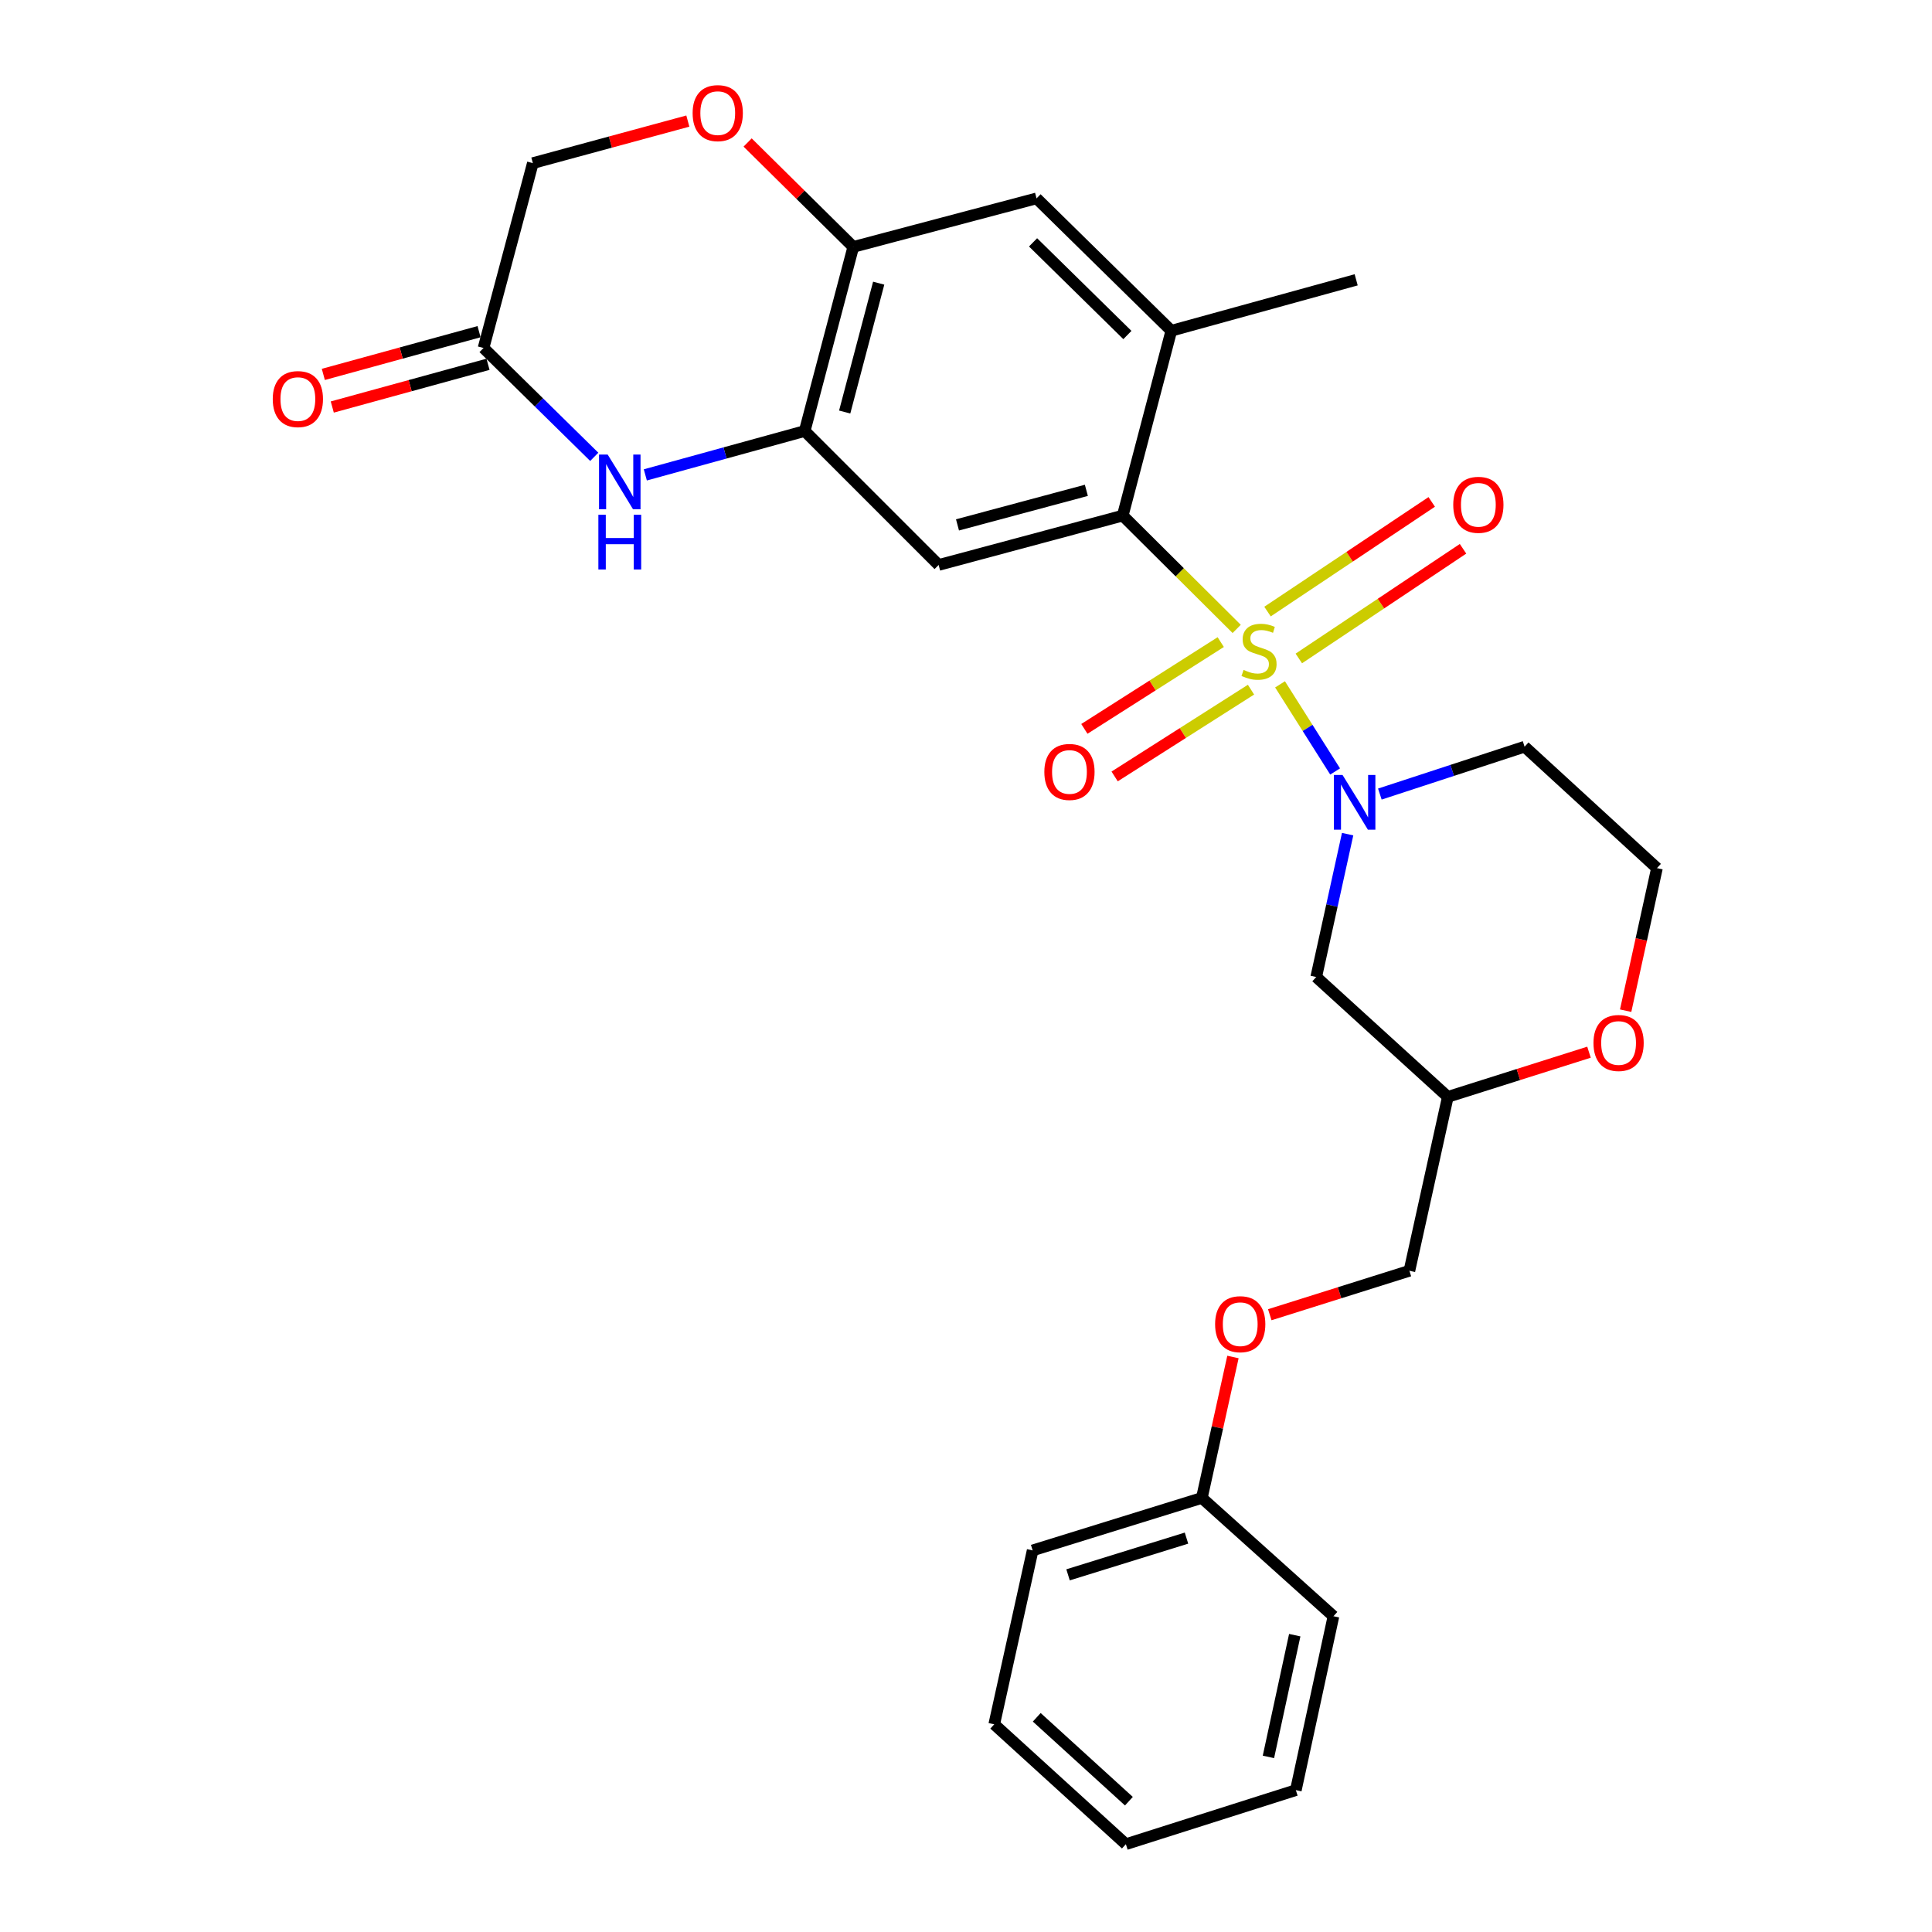 <?xml version='1.0' encoding='iso-8859-1'?>
<svg version='1.1' baseProfile='full'
              xmlns='http://www.w3.org/2000/svg'
                      xmlns:rdkit='http://www.rdkit.org/xml'
                      xmlns:xlink='http://www.w3.org/1999/xlink'
                  xml:space='preserve'
width='1000px' height='1000px' viewBox='0 0 1000 1000'>
<!-- END OF HEADER -->
<rect style='opacity:1.0;fill:#FFFFFF;stroke:none' width='1000' height='1000' x='0' y='0'> </rect>
<path class='bond-0' d='M 662.547,354.222 L 676.803,376.768' style='fill:none;fill-rule:evenodd;stroke:#CCCC00;stroke-width:6px;stroke-linecap:butt;stroke-linejoin:miter;stroke-opacity:1' />
<path class='bond-0' d='M 676.803,376.768 L 691.059,399.314' style='fill:none;fill-rule:evenodd;stroke:#0000FF;stroke-width:6px;stroke-linecap:butt;stroke-linejoin:miter;stroke-opacity:1' />
<path class='bond-1' d='M 640.107,325.525 L 610.616,296.201' style='fill:none;fill-rule:evenodd;stroke:#CCCC00;stroke-width:6px;stroke-linecap:butt;stroke-linejoin:miter;stroke-opacity:1' />
<path class='bond-1' d='M 610.616,296.201 L 581.126,266.877' style='fill:none;fill-rule:evenodd;stroke:#000000;stroke-width:6px;stroke-linecap:butt;stroke-linejoin:miter;stroke-opacity:1' />
<path class='bond-10' d='M 672.271,340.816 L 714.767,312.434' style='fill:none;fill-rule:evenodd;stroke:#CCCC00;stroke-width:6px;stroke-linecap:butt;stroke-linejoin:miter;stroke-opacity:1' />
<path class='bond-10' d='M 714.767,312.434 L 757.263,284.051' style='fill:none;fill-rule:evenodd;stroke:#FF0000;stroke-width:6px;stroke-linecap:butt;stroke-linejoin:miter;stroke-opacity:1' />
<path class='bond-10' d='M 656.064,316.55 L 698.56,288.168' style='fill:none;fill-rule:evenodd;stroke:#CCCC00;stroke-width:6px;stroke-linecap:butt;stroke-linejoin:miter;stroke-opacity:1' />
<path class='bond-10' d='M 698.56,288.168 L 741.055,259.785' style='fill:none;fill-rule:evenodd;stroke:#FF0000;stroke-width:6px;stroke-linecap:butt;stroke-linejoin:miter;stroke-opacity:1' />
<path class='bond-11' d='M 631.853,332.347 L 596.561,354.807' style='fill:none;fill-rule:evenodd;stroke:#CCCC00;stroke-width:6px;stroke-linecap:butt;stroke-linejoin:miter;stroke-opacity:1' />
<path class='bond-11' d='M 596.561,354.807 L 561.269,377.267' style='fill:none;fill-rule:evenodd;stroke:#FF0000;stroke-width:6px;stroke-linecap:butt;stroke-linejoin:miter;stroke-opacity:1' />
<path class='bond-11' d='M 647.52,356.965 L 612.228,379.425' style='fill:none;fill-rule:evenodd;stroke:#CCCC00;stroke-width:6px;stroke-linecap:butt;stroke-linejoin:miter;stroke-opacity:1' />
<path class='bond-11' d='M 612.228,379.425 L 576.936,401.885' style='fill:none;fill-rule:evenodd;stroke:#FF0000;stroke-width:6px;stroke-linecap:butt;stroke-linejoin:miter;stroke-opacity:1' />
<path class='bond-7' d='M 697.532,431.754 L 689.403,468.727' style='fill:none;fill-rule:evenodd;stroke:#0000FF;stroke-width:6px;stroke-linecap:butt;stroke-linejoin:miter;stroke-opacity:1' />
<path class='bond-7' d='M 689.403,468.727 L 681.273,505.7' style='fill:none;fill-rule:evenodd;stroke:#000000;stroke-width:6px;stroke-linecap:butt;stroke-linejoin:miter;stroke-opacity:1' />
<path class='bond-15' d='M 714.209,411.007 L 751.667,398.748' style='fill:none;fill-rule:evenodd;stroke:#0000FF;stroke-width:6px;stroke-linecap:butt;stroke-linejoin:miter;stroke-opacity:1' />
<path class='bond-15' d='M 751.667,398.748 L 789.124,386.488' style='fill:none;fill-rule:evenodd;stroke:#000000;stroke-width:6px;stroke-linecap:butt;stroke-linejoin:miter;stroke-opacity:1' />
<path class='bond-2' d='M 581.126,266.877 L 485.841,292.43' style='fill:none;fill-rule:evenodd;stroke:#000000;stroke-width:6px;stroke-linecap:butt;stroke-linejoin:miter;stroke-opacity:1' />
<path class='bond-2' d='M 562.298,253.799 L 495.599,271.686' style='fill:none;fill-rule:evenodd;stroke:#000000;stroke-width:6px;stroke-linecap:butt;stroke-linejoin:miter;stroke-opacity:1' />
<path class='bond-6' d='M 581.126,266.877 L 606.269,171.194' style='fill:none;fill-rule:evenodd;stroke:#000000;stroke-width:6px;stroke-linecap:butt;stroke-linejoin:miter;stroke-opacity:1' />
<path class='bond-3' d='M 485.841,292.43 L 416.509,223.097' style='fill:none;fill-rule:evenodd;stroke:#000000;stroke-width:6px;stroke-linecap:butt;stroke-linejoin:miter;stroke-opacity:1' />
<path class='bond-4' d='M 416.509,223.097 L 375.263,234.452' style='fill:none;fill-rule:evenodd;stroke:#000000;stroke-width:6px;stroke-linecap:butt;stroke-linejoin:miter;stroke-opacity:1' />
<path class='bond-4' d='M 375.263,234.452 L 334.018,245.807' style='fill:none;fill-rule:evenodd;stroke:#0000FF;stroke-width:6px;stroke-linecap:butt;stroke-linejoin:miter;stroke-opacity:1' />
<path class='bond-28' d='M 416.509,223.097 L 441.652,127.803' style='fill:none;fill-rule:evenodd;stroke:#000000;stroke-width:6px;stroke-linecap:butt;stroke-linejoin:miter;stroke-opacity:1' />
<path class='bond-28' d='M 437.209,213.27 L 454.81,146.564' style='fill:none;fill-rule:evenodd;stroke:#000000;stroke-width:6px;stroke-linecap:butt;stroke-linejoin:miter;stroke-opacity:1' />
<path class='bond-8' d='M 307.584,236.457 L 278.93,208.285' style='fill:none;fill-rule:evenodd;stroke:#0000FF;stroke-width:6px;stroke-linecap:butt;stroke-linejoin:miter;stroke-opacity:1' />
<path class='bond-8' d='M 278.93,208.285 L 250.277,180.114' style='fill:none;fill-rule:evenodd;stroke:#000000;stroke-width:6px;stroke-linecap:butt;stroke-linejoin:miter;stroke-opacity:1' />
<path class='bond-5' d='M 441.652,127.803 L 536.518,102.679' style='fill:none;fill-rule:evenodd;stroke:#000000;stroke-width:6px;stroke-linecap:butt;stroke-linejoin:miter;stroke-opacity:1' />
<path class='bond-9' d='M 441.652,127.803 L 414.31,100.779' style='fill:none;fill-rule:evenodd;stroke:#000000;stroke-width:6px;stroke-linecap:butt;stroke-linejoin:miter;stroke-opacity:1' />
<path class='bond-9' d='M 414.31,100.779 L 386.968,73.756' style='fill:none;fill-rule:evenodd;stroke:#FF0000;stroke-width:6px;stroke-linecap:butt;stroke-linejoin:miter;stroke-opacity:1' />
<path class='bond-12' d='M 606.269,171.194 L 536.518,102.679' style='fill:none;fill-rule:evenodd;stroke:#000000;stroke-width:6px;stroke-linecap:butt;stroke-linejoin:miter;stroke-opacity:1' />
<path class='bond-12' d='M 583.538,173.407 L 534.712,125.446' style='fill:none;fill-rule:evenodd;stroke:#000000;stroke-width:6px;stroke-linecap:butt;stroke-linejoin:miter;stroke-opacity:1' />
<path class='bond-22' d='M 606.269,171.194 L 701.952,144.835' style='fill:none;fill-rule:evenodd;stroke:#000000;stroke-width:6px;stroke-linecap:butt;stroke-linejoin:miter;stroke-opacity:1' />
<path class='bond-13' d='M 681.273,505.7 L 749.39,567.738' style='fill:none;fill-rule:evenodd;stroke:#000000;stroke-width:6px;stroke-linecap:butt;stroke-linejoin:miter;stroke-opacity:1' />
<path class='bond-16' d='M 247.96,171.672 L 207.655,182.731' style='fill:none;fill-rule:evenodd;stroke:#000000;stroke-width:6px;stroke-linecap:butt;stroke-linejoin:miter;stroke-opacity:1' />
<path class='bond-16' d='M 207.655,182.731 L 167.351,193.791' style='fill:none;fill-rule:evenodd;stroke:#FF0000;stroke-width:6px;stroke-linecap:butt;stroke-linejoin:miter;stroke-opacity:1' />
<path class='bond-16' d='M 252.593,188.556 L 212.288,199.615' style='fill:none;fill-rule:evenodd;stroke:#000000;stroke-width:6px;stroke-linecap:butt;stroke-linejoin:miter;stroke-opacity:1' />
<path class='bond-16' d='M 212.288,199.615 L 171.983,210.675' style='fill:none;fill-rule:evenodd;stroke:#FF0000;stroke-width:6px;stroke-linecap:butt;stroke-linejoin:miter;stroke-opacity:1' />
<path class='bond-30' d='M 250.277,180.114 L 275.8,84.431' style='fill:none;fill-rule:evenodd;stroke:#000000;stroke-width:6px;stroke-linecap:butt;stroke-linejoin:miter;stroke-opacity:1' />
<path class='bond-17' d='M 356.023,62.669 L 315.912,73.55' style='fill:none;fill-rule:evenodd;stroke:#FF0000;stroke-width:6px;stroke-linecap:butt;stroke-linejoin:miter;stroke-opacity:1' />
<path class='bond-17' d='M 315.912,73.55 L 275.8,84.431' style='fill:none;fill-rule:evenodd;stroke:#000000;stroke-width:6px;stroke-linecap:butt;stroke-linejoin:miter;stroke-opacity:1' />
<path class='bond-19' d='M 749.39,567.738 L 729.508,657.75' style='fill:none;fill-rule:evenodd;stroke:#000000;stroke-width:6px;stroke-linecap:butt;stroke-linejoin:miter;stroke-opacity:1' />
<path class='bond-29' d='M 749.39,567.738 L 785.925,556.175' style='fill:none;fill-rule:evenodd;stroke:#000000;stroke-width:6px;stroke-linecap:butt;stroke-linejoin:miter;stroke-opacity:1' />
<path class='bond-29' d='M 785.925,556.175 L 822.46,544.612' style='fill:none;fill-rule:evenodd;stroke:#FF0000;stroke-width:6px;stroke-linecap:butt;stroke-linejoin:miter;stroke-opacity:1' />
<path class='bond-14' d='M 841.432,523.129 L 849.536,486.236' style='fill:none;fill-rule:evenodd;stroke:#FF0000;stroke-width:6px;stroke-linecap:butt;stroke-linejoin:miter;stroke-opacity:1' />
<path class='bond-14' d='M 849.536,486.236 L 857.64,449.343' style='fill:none;fill-rule:evenodd;stroke:#000000;stroke-width:6px;stroke-linecap:butt;stroke-linejoin:miter;stroke-opacity:1' />
<path class='bond-20' d='M 789.124,386.488 L 857.64,449.343' style='fill:none;fill-rule:evenodd;stroke:#000000;stroke-width:6px;stroke-linecap:butt;stroke-linejoin:miter;stroke-opacity:1' />
<path class='bond-18' d='M 657.233,680.502 L 693.371,669.126' style='fill:none;fill-rule:evenodd;stroke:#FF0000;stroke-width:6px;stroke-linecap:butt;stroke-linejoin:miter;stroke-opacity:1' />
<path class='bond-18' d='M 693.371,669.126 L 729.508,657.75' style='fill:none;fill-rule:evenodd;stroke:#000000;stroke-width:6px;stroke-linecap:butt;stroke-linejoin:miter;stroke-opacity:1' />
<path class='bond-21' d='M 638.172,702.381 L 630.124,738.855' style='fill:none;fill-rule:evenodd;stroke:#FF0000;stroke-width:6px;stroke-linecap:butt;stroke-linejoin:miter;stroke-opacity:1' />
<path class='bond-21' d='M 630.124,738.855 L 622.076,775.328' style='fill:none;fill-rule:evenodd;stroke:#000000;stroke-width:6px;stroke-linecap:butt;stroke-linejoin:miter;stroke-opacity:1' />
<path class='bond-23' d='M 622.076,775.328 L 534.495,802.486' style='fill:none;fill-rule:evenodd;stroke:#000000;stroke-width:6px;stroke-linecap:butt;stroke-linejoin:miter;stroke-opacity:1' />
<path class='bond-23' d='M 614.124,796.125 L 552.818,815.135' style='fill:none;fill-rule:evenodd;stroke:#000000;stroke-width:6px;stroke-linecap:butt;stroke-linejoin:miter;stroke-opacity:1' />
<path class='bond-24' d='M 622.076,775.328 L 690.193,836.559' style='fill:none;fill-rule:evenodd;stroke:#000000;stroke-width:6px;stroke-linecap:butt;stroke-linejoin:miter;stroke-opacity:1' />
<path class='bond-26' d='M 534.495,802.486 L 514.613,892.508' style='fill:none;fill-rule:evenodd;stroke:#000000;stroke-width:6px;stroke-linecap:butt;stroke-linejoin:miter;stroke-opacity:1' />
<path class='bond-25' d='M 690.193,836.559 L 670.729,926.571' style='fill:none;fill-rule:evenodd;stroke:#000000;stroke-width:6px;stroke-linecap:butt;stroke-linejoin:miter;stroke-opacity:1' />
<path class='bond-25' d='M 670.16,846.36 L 656.536,909.369' style='fill:none;fill-rule:evenodd;stroke:#000000;stroke-width:6px;stroke-linecap:butt;stroke-linejoin:miter;stroke-opacity:1' />
<path class='bond-27' d='M 670.729,926.571 L 582.75,954.545' style='fill:none;fill-rule:evenodd;stroke:#000000;stroke-width:6px;stroke-linecap:butt;stroke-linejoin:miter;stroke-opacity:1' />
<path class='bond-31' d='M 514.613,892.508 L 582.75,954.545' style='fill:none;fill-rule:evenodd;stroke:#000000;stroke-width:6px;stroke-linecap:butt;stroke-linejoin:miter;stroke-opacity:1' />
<path class='bond-31' d='M 536.621,888.867 L 584.317,932.294' style='fill:none;fill-rule:evenodd;stroke:#000000;stroke-width:6px;stroke-linecap:butt;stroke-linejoin:miter;stroke-opacity:1' />
<path  class='atom-0' d='M 643.674 346.747
Q 643.994 346.867, 645.314 347.427
Q 646.634 347.987, 648.074 348.347
Q 649.554 348.667, 650.994 348.667
Q 653.674 348.667, 655.234 347.387
Q 656.794 346.067, 656.794 343.787
Q 656.794 342.227, 655.994 341.267
Q 655.234 340.307, 654.034 339.787
Q 652.834 339.267, 650.834 338.667
Q 648.314 337.907, 646.794 337.187
Q 645.314 336.467, 644.234 334.947
Q 643.194 333.427, 643.194 330.867
Q 643.194 327.307, 645.594 325.107
Q 648.034 322.907, 652.834 322.907
Q 656.114 322.907, 659.834 324.467
L 658.914 327.547
Q 655.514 326.147, 652.954 326.147
Q 650.194 326.147, 648.674 327.307
Q 647.154 328.427, 647.194 330.387
Q 647.194 331.907, 647.954 332.827
Q 648.754 333.747, 649.874 334.267
Q 651.034 334.787, 652.954 335.387
Q 655.514 336.187, 657.034 336.987
Q 658.554 337.787, 659.634 339.427
Q 660.754 341.027, 660.754 343.787
Q 660.754 347.707, 658.114 349.827
Q 655.514 351.907, 651.154 351.907
Q 648.634 351.907, 646.714 351.347
Q 644.834 350.827, 642.594 349.907
L 643.674 346.747
' fill='#CCCC00'/>
<path  class='atom-1' d='M 694.895 401.12
L 704.175 416.12
Q 705.095 417.6, 706.575 420.28
Q 708.055 422.96, 708.135 423.12
L 708.135 401.12
L 711.895 401.12
L 711.895 429.44
L 708.015 429.44
L 698.055 413.04
Q 696.895 411.12, 695.655 408.92
Q 694.455 406.72, 694.095 406.04
L 694.095 429.44
L 690.415 429.44
L 690.415 401.12
L 694.895 401.12
' fill='#0000FF'/>
<path  class='atom-5' d='M 314.536 235.287
L 323.816 250.287
Q 324.736 251.767, 326.216 254.447
Q 327.696 257.127, 327.776 257.287
L 327.776 235.287
L 331.536 235.287
L 331.536 263.607
L 327.656 263.607
L 317.696 247.207
Q 316.536 245.287, 315.296 243.087
Q 314.096 240.887, 313.736 240.207
L 313.736 263.607
L 310.056 263.607
L 310.056 235.287
L 314.536 235.287
' fill='#0000FF'/>
<path  class='atom-5' d='M 309.716 266.439
L 313.556 266.439
L 313.556 278.479
L 328.036 278.479
L 328.036 266.439
L 331.876 266.439
L 331.876 294.759
L 328.036 294.759
L 328.036 281.679
L 313.556 281.679
L 313.556 294.759
L 309.716 294.759
L 309.716 266.439
' fill='#0000FF'/>
<path  class='atom-10' d='M 358.502 58.55
Q 358.502 51.75, 361.862 47.95
Q 365.222 44.15, 371.502 44.15
Q 377.782 44.15, 381.142 47.95
Q 384.502 51.75, 384.502 58.55
Q 384.502 65.43, 381.102 69.35
Q 377.702 73.23, 371.502 73.23
Q 365.262 73.23, 361.862 69.35
Q 358.502 65.47, 358.502 58.55
M 371.502 70.03
Q 375.822 70.03, 378.142 67.15
Q 380.502 64.23, 380.502 58.55
Q 380.502 52.99, 378.142 50.19
Q 375.822 47.35, 371.502 47.35
Q 367.182 47.35, 364.822 50.15
Q 362.502 52.95, 362.502 58.55
Q 362.502 64.27, 364.822 67.15
Q 367.182 70.03, 371.502 70.03
' fill='#FF0000'/>
<path  class='atom-11' d='M 752.196 261.287
Q 752.196 254.487, 755.556 250.687
Q 758.916 246.887, 765.196 246.887
Q 771.476 246.887, 774.836 250.687
Q 778.196 254.487, 778.196 261.287
Q 778.196 268.167, 774.796 272.087
Q 771.396 275.967, 765.196 275.967
Q 758.956 275.967, 755.556 272.087
Q 752.196 268.207, 752.196 261.287
M 765.196 272.767
Q 769.516 272.767, 771.836 269.887
Q 774.196 266.967, 774.196 261.287
Q 774.196 255.727, 771.836 252.927
Q 769.516 250.087, 765.196 250.087
Q 760.876 250.087, 758.516 252.887
Q 756.196 255.687, 756.196 261.287
Q 756.196 267.007, 758.516 269.887
Q 760.876 272.767, 765.196 272.767
' fill='#FF0000'/>
<path  class='atom-12' d='M 540.55 399.554
Q 540.55 392.754, 543.91 388.954
Q 547.27 385.154, 553.55 385.154
Q 559.83 385.154, 563.19 388.954
Q 566.55 392.754, 566.55 399.554
Q 566.55 406.434, 563.15 410.354
Q 559.75 414.234, 553.55 414.234
Q 547.31 414.234, 543.91 410.354
Q 540.55 406.474, 540.55 399.554
M 553.55 411.034
Q 557.87 411.034, 560.19 408.154
Q 562.55 405.234, 562.55 399.554
Q 562.55 393.994, 560.19 391.194
Q 557.87 388.354, 553.55 388.354
Q 549.23 388.354, 546.87 391.154
Q 544.55 393.954, 544.55 399.554
Q 544.55 405.274, 546.87 408.154
Q 549.23 411.034, 553.55 411.034
' fill='#FF0000'/>
<path  class='atom-15' d='M 824.778 539.844
Q 824.778 533.044, 828.138 529.244
Q 831.498 525.444, 837.778 525.444
Q 844.058 525.444, 847.418 529.244
Q 850.778 533.044, 850.778 539.844
Q 850.778 546.724, 847.378 550.644
Q 843.978 554.524, 837.778 554.524
Q 831.538 554.524, 828.138 550.644
Q 824.778 546.764, 824.778 539.844
M 837.778 551.324
Q 842.098 551.324, 844.418 548.444
Q 846.778 545.524, 846.778 539.844
Q 846.778 534.284, 844.418 531.484
Q 842.098 528.644, 837.778 528.644
Q 833.458 528.644, 831.098 531.444
Q 828.778 534.244, 828.778 539.844
Q 828.778 545.564, 831.098 548.444
Q 833.458 551.324, 837.778 551.324
' fill='#FF0000'/>
<path  class='atom-17' d='M 141.176 206.563
Q 141.176 199.763, 144.536 195.963
Q 147.896 192.163, 154.176 192.163
Q 160.456 192.163, 163.816 195.963
Q 167.176 199.763, 167.176 206.563
Q 167.176 213.443, 163.776 217.363
Q 160.376 221.243, 154.176 221.243
Q 147.936 221.243, 144.536 217.363
Q 141.176 213.483, 141.176 206.563
M 154.176 218.043
Q 158.496 218.043, 160.816 215.163
Q 163.176 212.243, 163.176 206.563
Q 163.176 201.003, 160.816 198.203
Q 158.496 195.363, 154.176 195.363
Q 149.856 195.363, 147.496 198.163
Q 145.176 200.963, 145.176 206.563
Q 145.176 212.283, 147.496 215.163
Q 149.856 218.043, 154.176 218.043
' fill='#FF0000'/>
<path  class='atom-19' d='M 628.938 685.396
Q 628.938 678.596, 632.298 674.796
Q 635.658 670.996, 641.938 670.996
Q 648.218 670.996, 651.578 674.796
Q 654.938 678.596, 654.938 685.396
Q 654.938 692.276, 651.538 696.196
Q 648.138 700.076, 641.938 700.076
Q 635.698 700.076, 632.298 696.196
Q 628.938 692.316, 628.938 685.396
M 641.938 696.876
Q 646.258 696.876, 648.578 693.996
Q 650.938 691.076, 650.938 685.396
Q 650.938 679.836, 648.578 677.036
Q 646.258 674.196, 641.938 674.196
Q 637.618 674.196, 635.258 676.996
Q 632.938 679.796, 632.938 685.396
Q 632.938 691.116, 635.258 693.996
Q 637.618 696.876, 641.938 696.876
' fill='#FF0000'/>
</svg>
